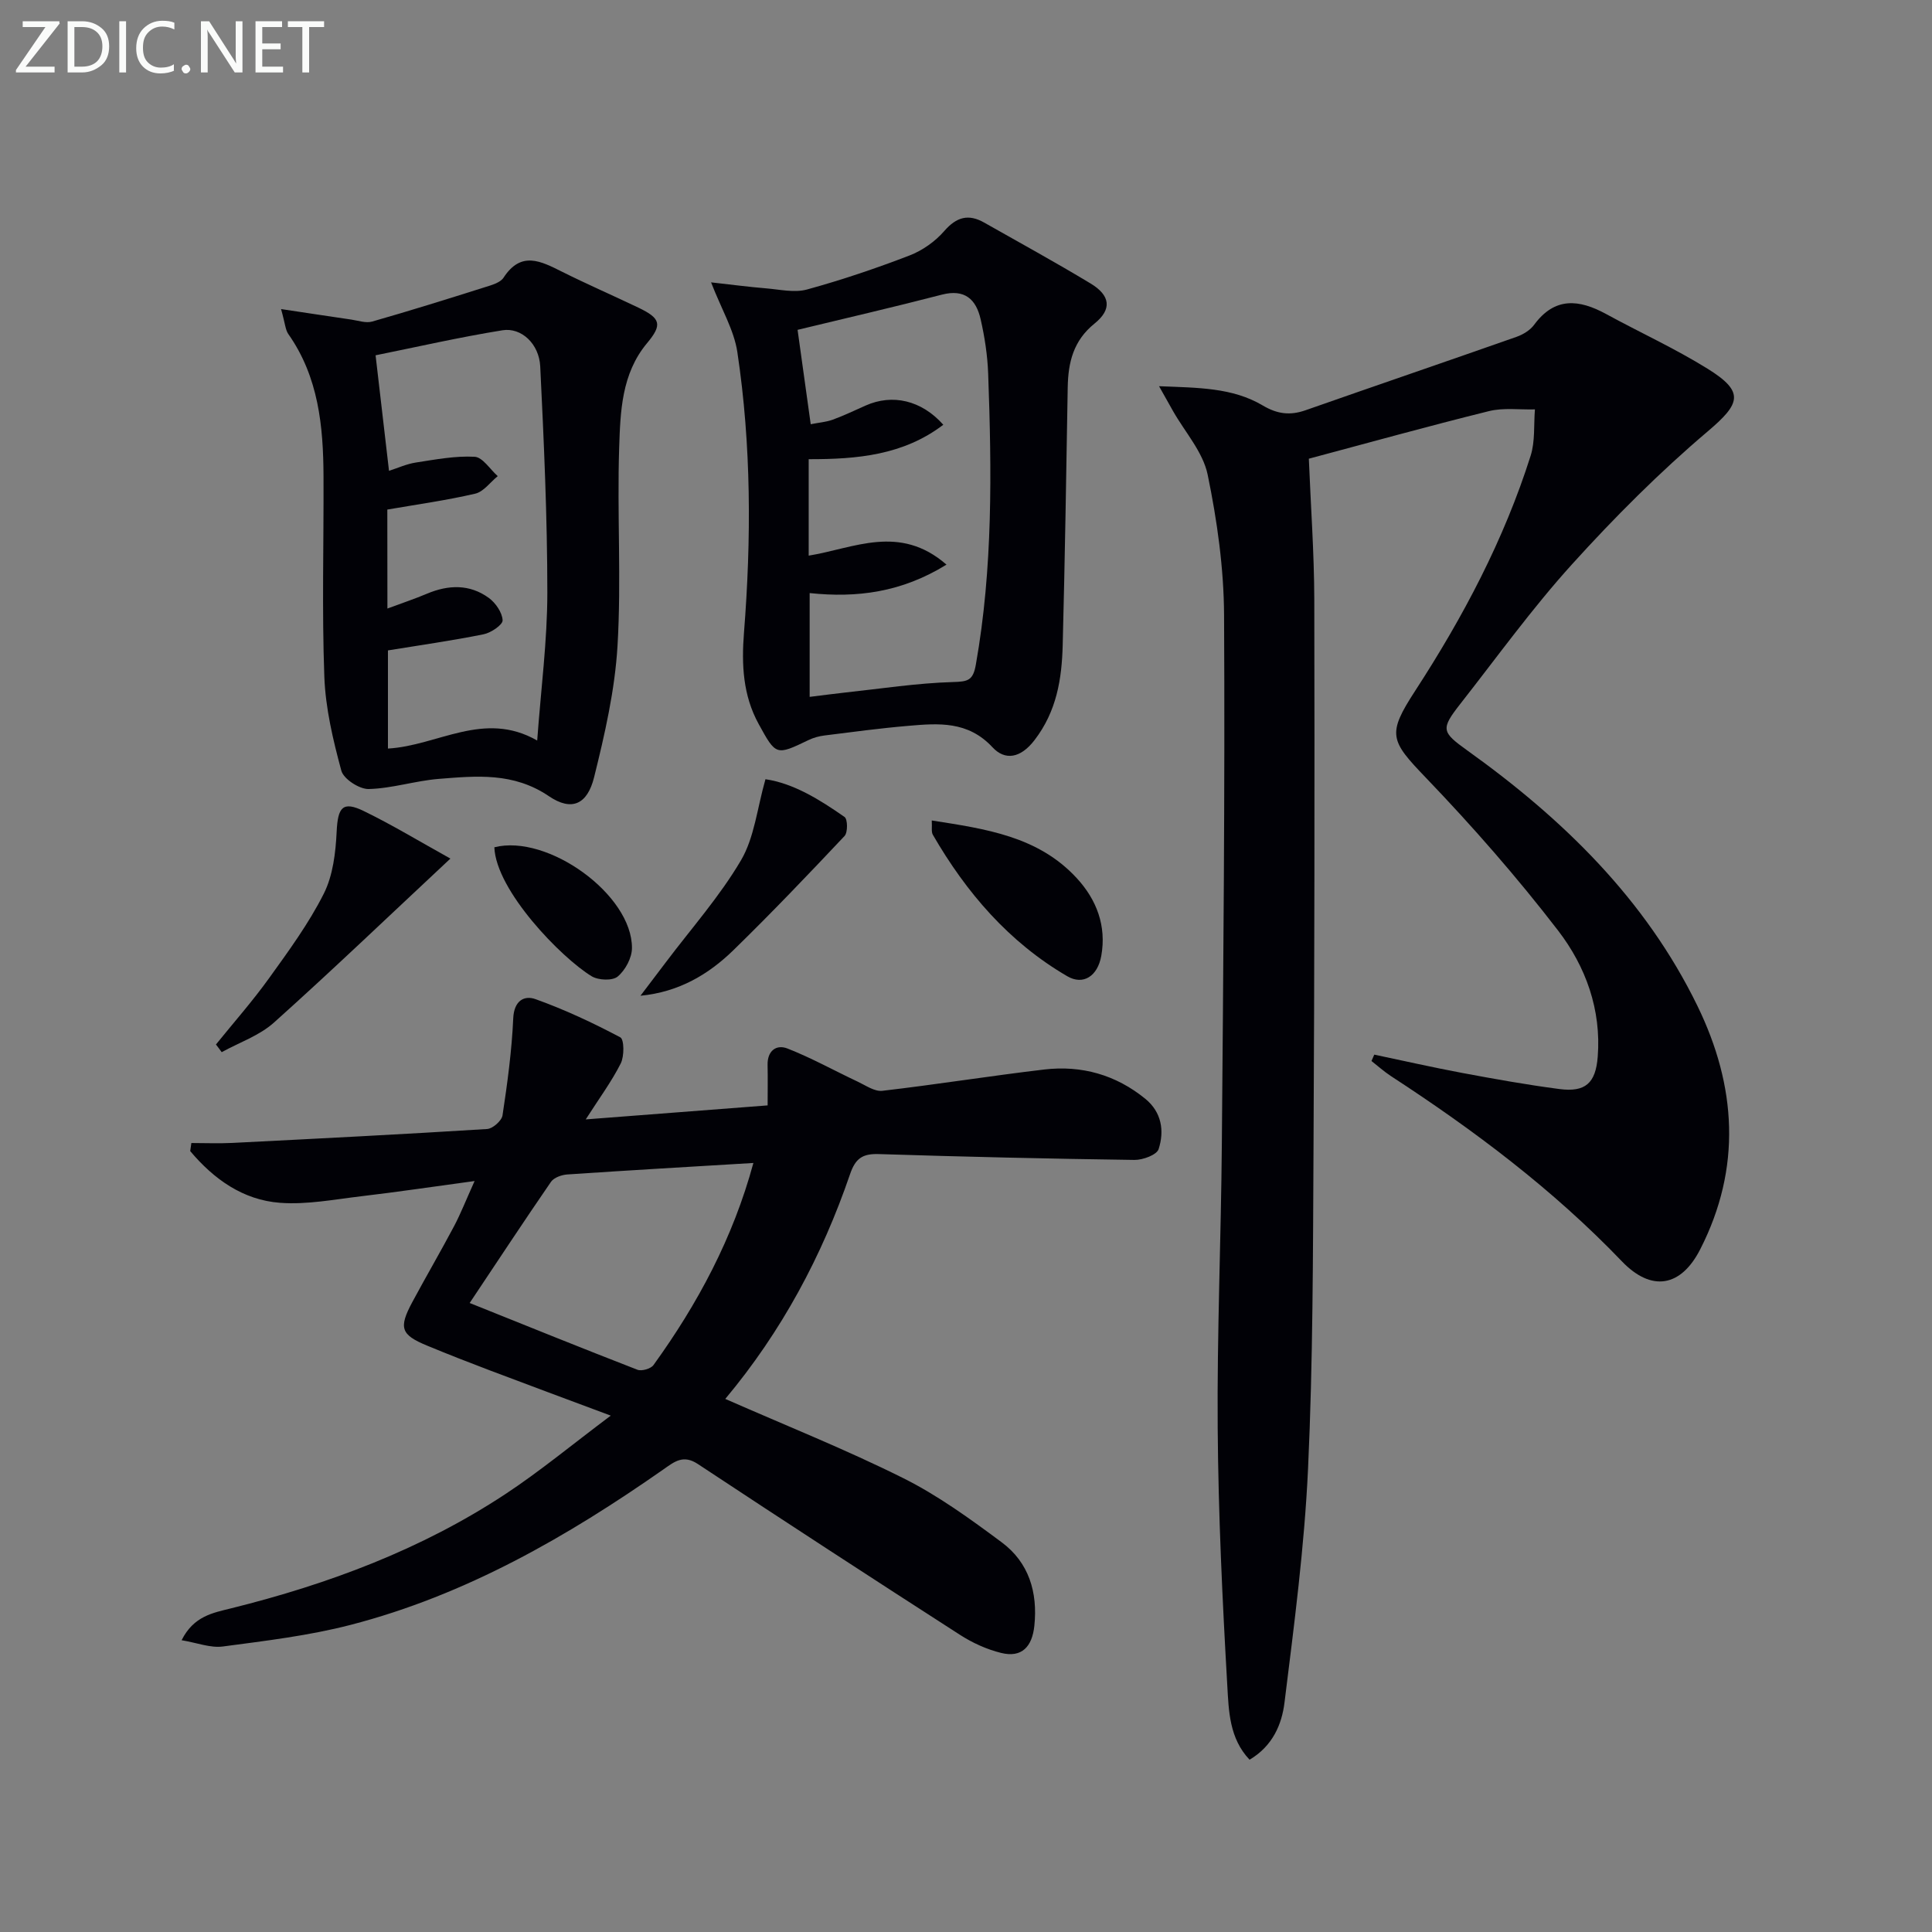 <svg enable-background="new 0 0 400 400" viewBox="0 0 400 400" xmlns="http://www.w3.org/2000/svg"><rect x="0" y="0" width="400" height="400" fill="#808080" stroke="none"/><g fill="#010106"><path d="m284.53 218.35c6.06 1.27 12.11 2.65 18.2 3.79 6.68 1.25 13.37 2.45 20.1 3.33 5.4.71 7.53-1.2 7.96-6.66.77-9.78-2.49-18.71-8.19-26.13-8.48-11.03-17.7-21.56-27.34-31.61-7.47-7.78-8.14-9.01-2.24-18.08 9.91-15.25 18.37-31.24 23.88-48.63.95-2.99.63-6.39.89-9.6-3.18.09-6.5-.39-9.52.36-12.68 3.14-25.26 6.64-37.29 9.85.39 9.66 1.1 19.42 1.13 29.18.08 37.82.04 75.64-.16 113.46-.12 22.14-.11 44.3-1.13 66.41-.75 16.21-2.88 32.37-4.88 48.49-.55 4.47-2.42 8.97-7.23 11.82-4.21-4.42-4.31-10.14-4.61-15.32-1.02-17.76-1.86-35.55-1.99-53.34-.15-19.64.7-39.28.86-58.92.3-36.46.66-72.93.46-109.39-.05-9.72-1.43-19.56-3.4-29.1-.97-4.68-4.69-8.79-7.17-13.16-.78-1.37-1.54-2.74-2.89-5.14 8.11.33 15.19.27 21.47 3.99 3.02 1.79 5.67 2.11 8.88.98 14.53-5.1 29.1-10.07 43.63-15.18 1.37-.48 2.84-1.37 3.68-2.51 4.28-5.82 9.31-5.27 14.89-2.23 7 3.82 14.29 7.15 21.05 11.35 7.7 4.79 6.78 7.2 0 12.95-9.98 8.46-19.31 17.81-28.1 27.52-8.25 9.11-15.48 19.15-23.08 28.84-4.15 5.3-3.96 5.86 1.45 9.74 19.74 14.14 36.84 30.75 47.61 52.88 8.06 16.56 9.18 33.48.57 50.35-4.02 7.89-10.14 8.86-16.24 2.49-14.26-14.87-30.59-27.13-47.79-38.33-1.42-.93-2.7-2.08-4.04-3.13.2-.42.39-.87.58-1.32z"/><path d="m150.16 289.63c12.65 5.56 24.98 10.48 36.82 16.39 7.22 3.6 13.89 8.45 20.4 13.29 5.63 4.18 7.5 10.33 6.77 17.31-.45 4.26-2.56 6.67-6.88 5.6-2.97-.73-5.93-2.08-8.51-3.74-18.17-11.69-36.27-23.47-54.29-35.38-3.01-1.99-4.83-.48-7.04 1.07-20 13.99-41.01 26.07-64.83 32.24-8.64 2.24-17.6 3.3-26.47 4.48-2.57.34-5.33-.77-8.53-1.3 2.51-5.02 6.51-5.67 10.28-6.61 20.11-5 39.36-12.18 56.73-23.63 7.16-4.72 13.8-10.23 21.84-16.26-9.37-3.5-17.23-6.41-25.07-9.38-4.35-1.65-8.68-3.34-12.97-5.12-5.42-2.24-5.91-3.66-3.06-8.98 2.83-5.27 5.85-10.44 8.65-15.72 1.38-2.61 2.46-5.38 4.26-9.37-8.55 1.16-15.99 2.27-23.46 3.15-5.59.66-11.26 1.77-16.8 1.36-7.71-.57-13.75-4.92-18.62-10.71.08-.56.16-1.11.24-1.67 2.83 0 5.67.12 8.49-.02 17.58-.89 35.17-1.78 52.74-2.88 1.16-.07 3.02-1.71 3.19-2.82 1.01-6.66 1.92-13.37 2.22-20.1.16-3.63 2.25-4.82 4.63-3.96 6.03 2.16 11.88 4.9 17.54 7.9.81.43.84 3.91.09 5.4-1.9 3.77-4.45 7.21-7.25 11.59 13.09-1.01 24.97-1.92 37.66-2.9 0-2.86.05-5.61-.01-8.36-.07-2.94 1.8-4.32 4.11-3.42 4.98 1.95 9.69 4.58 14.54 6.86 1.66.78 3.5 2.09 5.11 1.9 11.19-1.3 22.33-3.09 33.52-4.41 7.73-.91 14.84 1.1 20.93 6.07 3.38 2.76 3.97 6.64 2.75 10.41-.39 1.2-3.27 2.26-4.99 2.24-17.64-.24-35.29-.65-52.92-1.21-3.36-.11-4.85.85-5.98 4.17-5.8 16.95-14.16 32.57-25.83 46.52zm5.82-48.85c-13.12.79-25.83 1.52-38.53 2.38-1.17.08-2.76.64-3.37 1.52-5.61 8.15-11.05 16.42-16.84 25.09 11.98 4.8 23.32 9.4 34.73 13.82.88.34 2.77-.2 3.32-.96 9.17-12.69 16.48-26.33 20.69-41.85z"/><path d="m147.22 58.46c4.38.49 7.88.95 11.38 1.24 2.83.23 5.86.95 8.47.24 7.18-1.97 14.27-4.37 21.22-7.04 2.68-1.03 5.33-2.9 7.21-5.07 2.54-2.92 5.01-3.59 8.26-1.75 7.36 4.17 14.79 8.24 22.03 12.61 4.11 2.48 4.48 5.35.82 8.3-4.39 3.54-5.46 8.04-5.55 13.21-.3 17.79-.58 35.57-1.04 53.36-.18 7.01-1.24 13.69-5.83 19.67-2.91 3.8-6.13 4.26-8.7 1.49-5.1-5.49-11.2-4.98-17.46-4.44-5.79.49-11.55 1.27-17.31 1.99-1.14.14-2.31.46-3.34.96-6.71 3.23-6.72 3.2-10.3-3.32-3.28-5.96-3.56-12.34-3.05-18.88 1.53-19.42 1.53-38.84-1.37-58.13-.68-4.55-3.26-8.82-5.44-14.44zm48.74 58.44c-9.29 5.75-18.54 6.92-28.33 5.89v21.49c2.77-.34 5.06-.65 7.36-.9 7.43-.8 14.84-1.95 22.29-2.17 3.12-.09 4.18-.3 4.76-3.62 3.54-19.98 3.28-40.1 2.55-60.23-.14-3.79-.72-7.61-1.57-11.3-.93-4.07-3.27-6.28-8-5.06-10.02 2.6-20.1 4.92-29.89 7.29.97 6.96 1.83 13.11 2.72 19.54 1.7-.34 3.2-.45 4.56-.94 2.32-.85 4.56-1.93 6.82-2.93 5.54-2.46 11.54-1.11 16.07 3.98-8.28 6.31-17.87 7.15-27.87 7.13v19.97c9.37-1.52 18.79-6.62 28.53 1.86z"/><path d="m58.19 63.99c5.62.84 10.1 1.53 14.57 2.18 1.42.21 2.99.77 4.27.41 7.81-2.23 15.56-4.65 23.3-7.1 1.41-.44 3.23-.93 3.93-2 3.65-5.6 7.74-3.4 12.11-1.22 5.2 2.6 10.54 4.92 15.79 7.43 4.67 2.23 4.99 3.54 1.81 7.35-5.3 6.34-5.53 14.18-5.78 21.72-.44 13.64.47 27.34-.34 40.95-.54 9.15-2.63 18.29-4.85 27.22-1.39 5.59-4.61 7.13-9.36 3.91-7.33-4.97-14.99-4.2-22.79-3.58-4.87.39-9.66 1.98-14.51 2.1-1.93.05-5.2-2.07-5.67-3.8-1.72-6.35-3.28-12.92-3.52-19.46-.51-13.8-.11-27.64-.17-41.46-.04-10.41-1.03-20.6-7.3-29.5-.6-.88-.64-2.14-1.49-5.15zm22.02 62c3-1.12 5.64-1.99 8.19-3.07 4.44-1.87 8.84-2.01 12.8.87 1.41 1.03 2.78 3.02 2.86 4.63.04.94-2.4 2.59-3.93 2.9-6.47 1.31-13.02 2.23-19.81 3.34v20.32c10.34-.58 19.85-7.98 30.9-1.66.79-10.8 2.1-20.71 2.1-30.62 0-15.61-.71-31.23-1.47-46.83-.23-4.68-3.9-8.12-7.82-7.49-8.94 1.44-17.79 3.47-26.27 5.18.93 7.99 1.85 15.86 2.78 23.92 1.81-.58 3.65-1.43 5.57-1.72 4.03-.62 8.14-1.41 12.16-1.19 1.66.09 3.19 2.6 4.78 4.01-1.55 1.25-2.92 3.23-4.67 3.63-5.93 1.38-11.98 2.22-18.19 3.29.02 6.57.02 13.18.02 20.49z"/><path d="m44.71 216.25c3.7-4.58 7.61-9 11.03-13.77 4.05-5.63 8.2-11.3 11.3-17.46 1.9-3.78 2.45-8.48 2.66-12.81.24-5.09 1.24-6.43 5.66-4.27 5.86 2.85 11.46 6.25 17.89 9.82-12.88 12.03-24.53 23.2-36.54 33.96-3.01 2.7-7.17 4.11-10.81 6.12-.39-.55-.79-1.07-1.19-1.59z"/><path d="m192.91 169.87c11.19 1.75 22.03 3.27 30.02 11.94 4.13 4.48 6.18 9.91 5.08 16.08-.76 4.24-3.75 6.15-7.04 4.23-12.09-7.04-20.91-17.32-27.84-29.3-.35-.62-.13-1.57-.22-2.95z"/><path d="m132.6 206.16c1.75-2.3 3.5-4.6 5.24-6.91 5.27-7 11.16-13.63 15.57-21.13 2.78-4.72 3.34-10.73 5.07-16.79 5.79.85 11.19 4.19 16.38 7.82.65.45.69 3.2-.01 3.94-7.52 7.98-15.1 15.92-22.94 23.57-5.19 5.07-11.34 8.73-19.31 9.5z"/><path d="m102.35 175.42c11.07-2.81 28.57 9.84 28.49 20.88-.01 2.03-1.38 4.57-2.95 5.88-1.08.91-4.01.79-5.4-.06-6.29-3.83-19.79-17.72-20.14-26.7z"/></g><path d="m12.4 4.8-7.1 9h6v1.2h-8v-.5l6.1-8.9h-4.7v-1.2h7.6v.4z" fill="#fafbfa"/><path d="m14 14v-9.6h3c1.6 0 2.9.5 4 1.4s1.6 2.2 1.6 3.8-.5 3-1.6 3.9-2.4 1.5-4 1.5h-3zm1.4-8.4v8.2h1.6c1.3 0 2.4-.4 3.1-1.1s1.1-1.8 1.1-3.1-.4-2.3-1.2-3-1.8-1-3.1-1z" fill="#fafbfa"/><path d="m26.1 4.4v10.6h-1.4v-10.6z" fill="#fafbfa"/><path d="m36.1 14.6c-.8.4-1.8.6-2.9.6-1.5 0-2.7-.5-3.6-1.4s-1.4-2.2-1.4-3.8c0-1.7.5-3.1 1.5-4.1s2.3-1.6 3.9-1.6c1 0 1.8.1 2.5.4v1.4c-.8-.4-1.6-.6-2.5-.6-1.2 0-2.1.4-2.9 1.2s-1.1 1.8-1.1 3.2c0 1.3.3 2.3 1 3s1.6 1.1 2.7 1.1c1 0 2-.2 2.7-.7v1.3z" fill="#fafbfa"/><path d="m37.6 14.3c0-.2.1-.5.3-.6s.4-.3.6-.3c.3 0 .5.1.6.3s.3.4.3.6-.1.4-.3.6-.4.3-.6.3c-.3 0-.5-.1-.6-.3s-.3-.4-.3-.6z" fill="#fafbfa"/><path d="m50.2 15h-1.6l-5.3-8.2c-.2-.2-.3-.5-.4-.7 0 .2.1.7.1 1.5v7.4h-1.4v-10.6h1.7l5.2 8.1c.2.4.4.6.4.7 0-.3-.1-.8-.1-1.5v-7.3h1.4z" fill="#fafbfa"/><path d="m58.6 15h-5.7v-10.6h5.5v1.2h-4.1v3.4h3.8v1.2h-3.8v3.6h4.3z" fill="#fafbfa"/><path d="m67.1 5.6h-3.1v9.4h-1.4v-9.4h-3v-1.2h7.5z" fill="#fafbfa"/></svg>